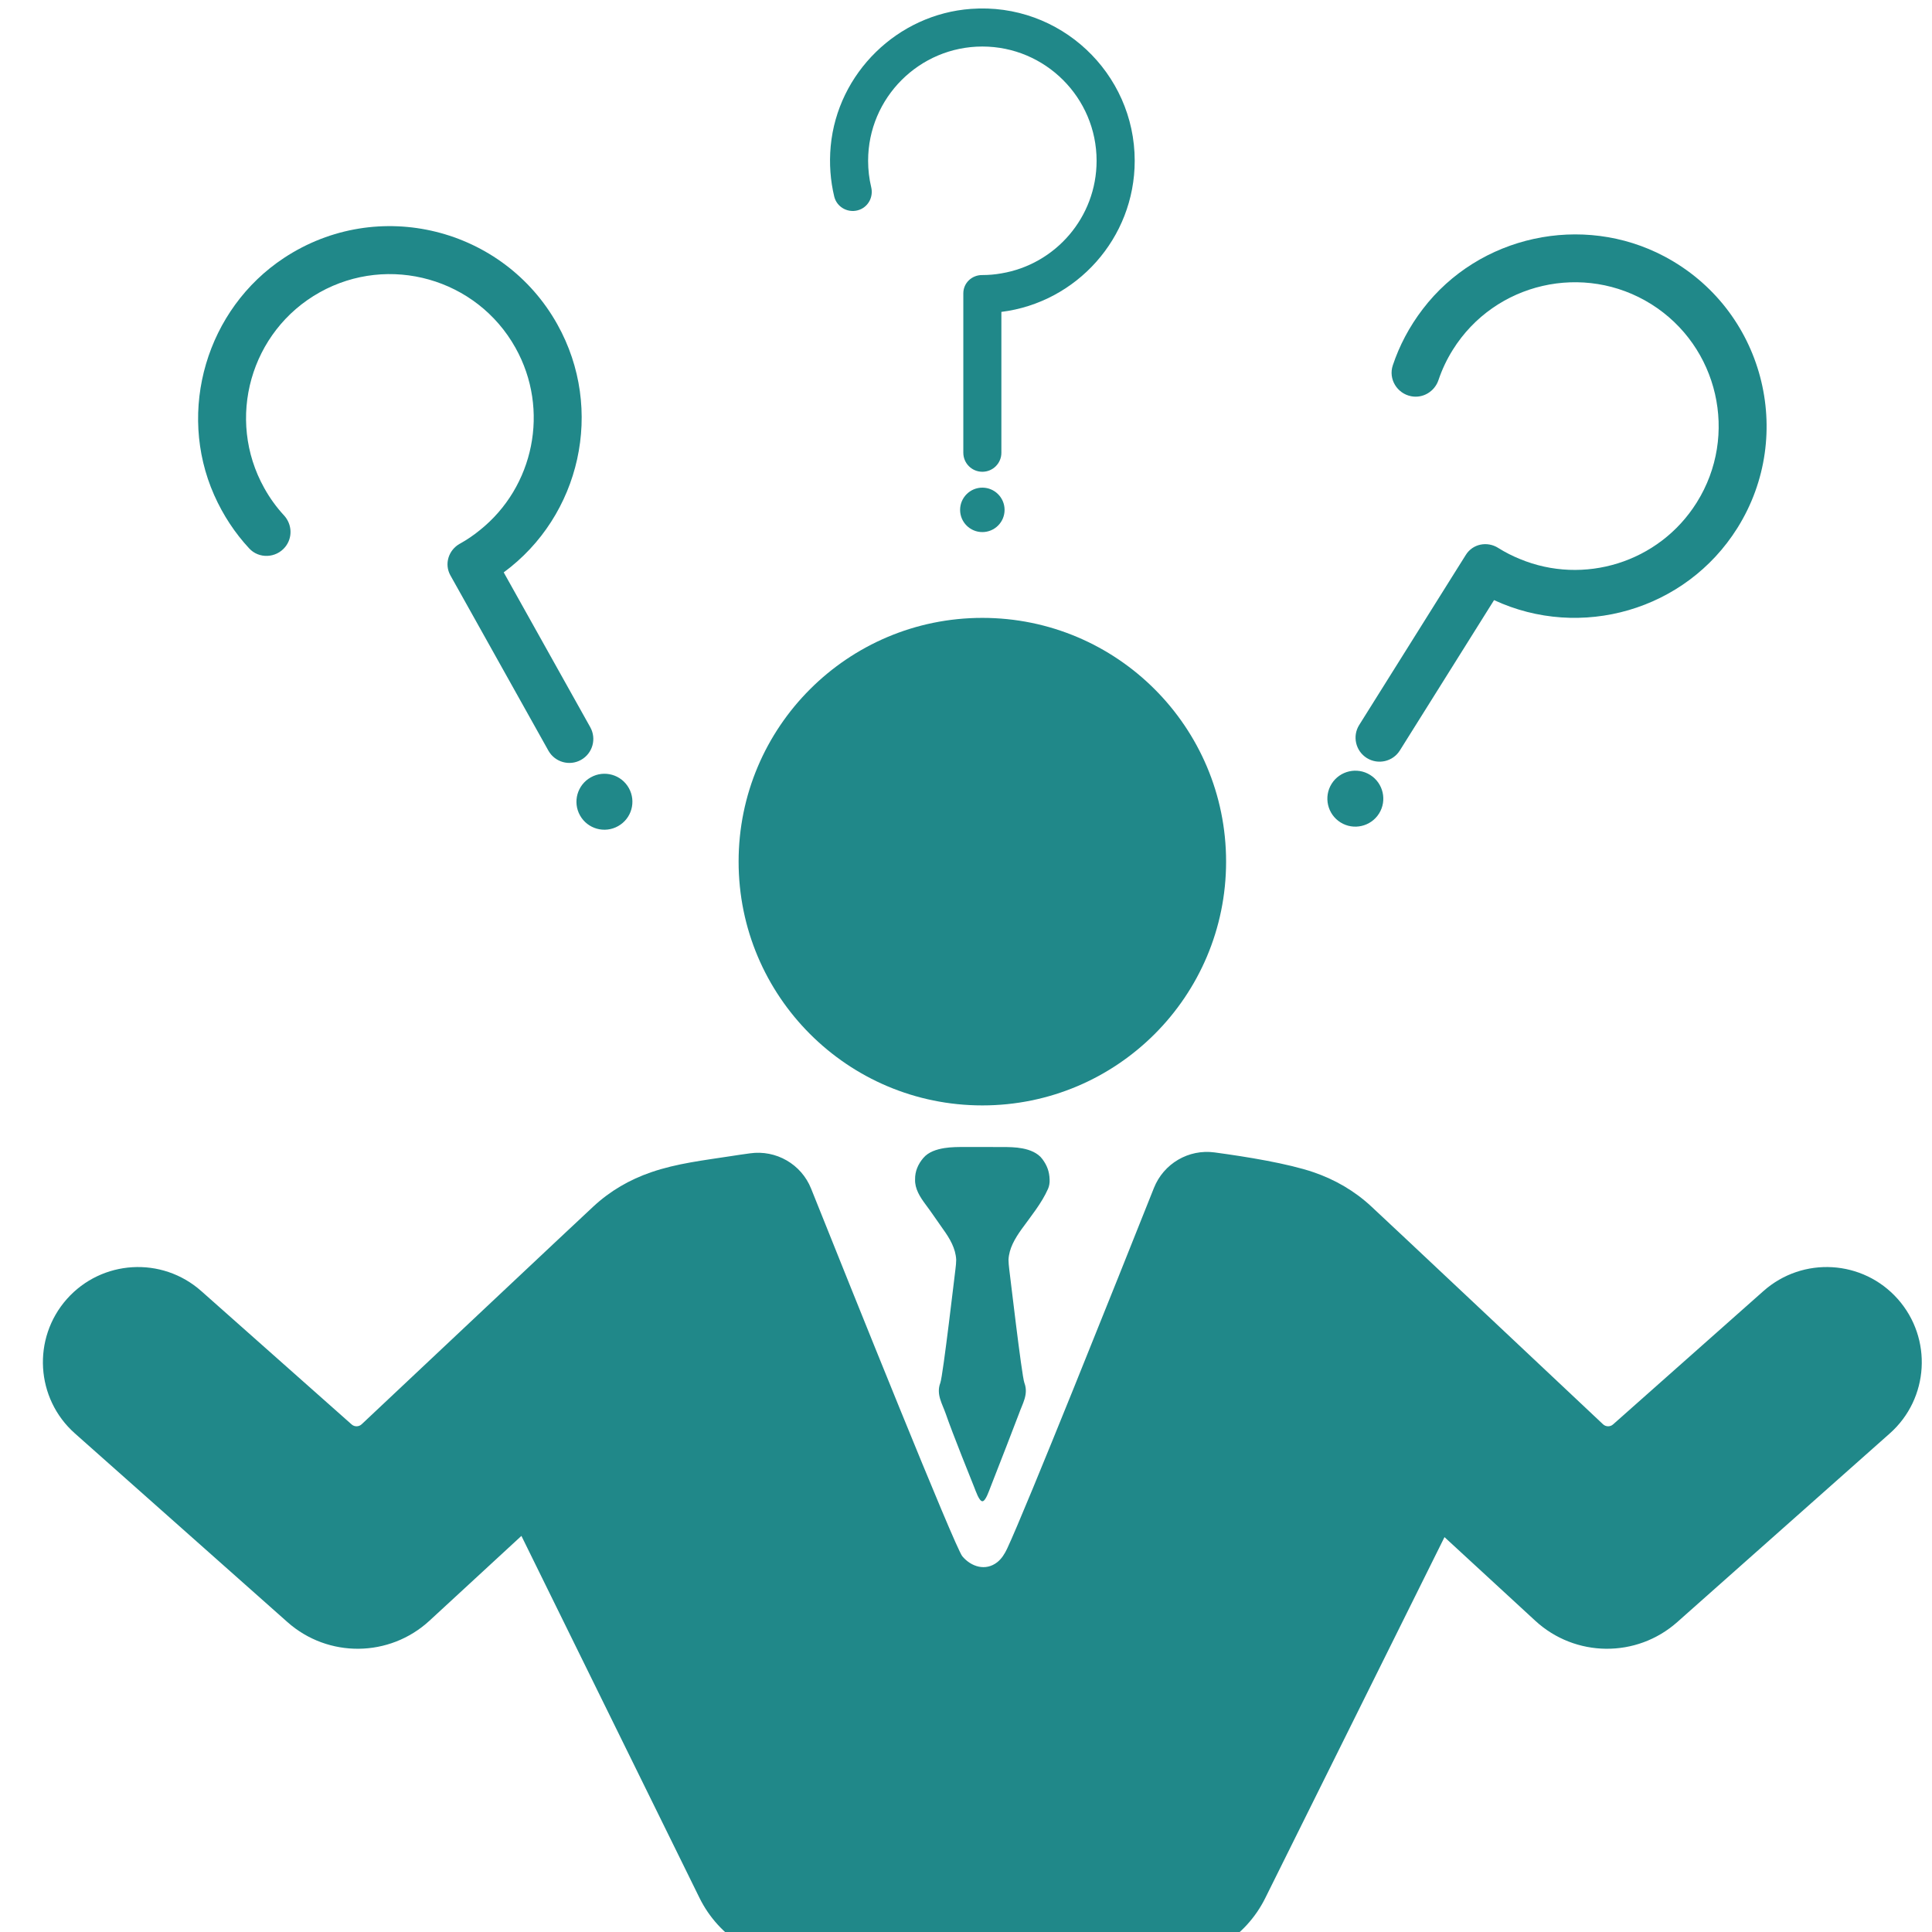 <svg xmlns="http://www.w3.org/2000/svg" xmlns:xlink="http://www.w3.org/1999/xlink" width="500" zoomAndPan="magnify" viewBox="0 0 375 375" height="500" preserveAspectRatio="xMidYMid meet" version="1.0"><path fill="#208889" d="M 203.426 230.746 C 203.66 230.203 203.762 229.59 203.73 228.938 C 203.68 227.398 203.238 226.203 202.316 224.969 C 201.43 223.773 199.91 223.18 198.465 222.906 C 197.121 222.648 195.75 222.637 194.379 222.637 C 192.055 222.637 189.727 222.629 187.402 222.629 C 186.031 222.629 184.637 222.629 183.285 222.844 C 181.785 223.094 180.223 223.574 179.215 224.762 C 178.199 225.957 177.586 227.348 177.617 228.938 C 177.547 230.738 178.594 232.355 179.621 233.738 C 180.805 235.309 181.883 236.949 183.027 238.551 C 184.371 240.418 185.488 242.312 185.598 244.516 C 185.586 245.098 185.539 245.699 185.457 246.305 C 185.418 246.473 183.039 267.043 182.516 268.418 C 181.664 270.641 182.922 272.516 183.57 274.414 C 184.887 278.234 188.688 287.668 189.082 288.637 C 189.379 289.367 190.043 291.402 190.684 291.391 C 191.305 291.402 191.969 289.367 192.262 288.637 C 193.152 286.434 197.707 274.621 197.773 274.414 C 198.426 272.516 199.68 270.641 198.832 268.418 C 198.309 267.043 195.93 246.473 195.887 246.305 C 195.809 245.699 195.762 245.098 195.75 244.516 C 195.859 242.312 196.984 240.418 198.316 238.551 C 200.098 236.082 202.199 233.531 203.426 230.746 " fill-opacity="1" fill-rule="nonzero"/><path fill="#208889" d="M 190.672 214.559 C 216.809 214.559 237.984 193.371 237.984 167.238 C 237.984 141.113 216.809 119.93 190.672 119.93 C 164.539 119.93 143.363 141.113 143.363 167.238 C 143.363 193.371 164.539 214.559 190.672 214.559 " fill-opacity="1" fill-rule="nonzero"/><path fill="#208889" d="M 368.359 252.141 C 361.594 244.516 349.93 243.812 342.285 250.59 L 313.105 276.469 C 312.543 276.98 311.684 276.961 311.141 276.445 C 304.703 270.383 268.117 235.953 266.172 234.176 C 262.895 231.133 259.121 228.961 254.973 227.535 C 249.984 225.828 241.926 224.516 235.75 223.684 C 230.703 223.004 225.863 225.848 223.977 230.578 C 216.719 248.812 199.129 292.832 195.473 300.617 C 195.008 301.594 194.426 302.543 193.578 303.215 C 191.316 305 188.512 304.133 186.781 302.066 C 185.379 300.391 165.379 250.559 157.438 230.719 C 155.543 225.965 150.633 223.141 145.566 223.863 C 144.191 224.051 142.891 224.238 141.852 224.406 C 136.668 225.207 131.371 225.809 126.375 227.535 C 122.227 228.961 118.453 231.133 115.176 234.176 C 113.227 235.953 76.645 270.383 70.203 276.445 C 69.66 276.961 68.801 276.98 68.238 276.469 L 39.062 250.59 C 31.418 243.812 19.754 244.516 12.977 252.141 C 6.211 259.785 6.914 271.461 14.539 278.227 L 55.793 314.848 C 63.688 321.852 75.605 321.734 83.371 314.57 L 101.207 298.117 L 135.758 368.352 C 139.539 376.047 147.363 380.914 155.926 380.914 L 225.441 380.914 C 233.973 380.914 241.777 376.074 245.578 368.43 L 280.375 298.355 L 297.977 314.57 C 305.738 321.734 317.66 321.852 325.551 314.848 L 366.809 278.227 C 374.434 271.461 375.133 259.785 368.359 252.141 " fill-opacity="1" fill-rule="nonzero"/><path fill="#208889" d="M 260.188 159.625 C 262.727 161.215 266.082 160.441 267.672 157.906 C 269.266 155.367 268.492 152.008 265.953 150.418 C 263.418 148.828 260.059 149.598 258.469 152.137 C 256.879 154.676 257.648 158.031 260.188 159.625 " fill-opacity="1" fill-rule="nonzero"/><path fill="#208889" d="M 265.293 147.129 C 267.477 148.492 270.352 147.84 271.715 145.656 L 289.996 116.48 C 306.758 124.273 327.164 118.535 337.227 102.484 C 348.613 84.312 342.332 59.977 323.043 49.762 C 307.152 41.348 287.07 45.703 276.156 59.996 C 273.539 63.414 271.613 67.098 270.34 70.918 C 269.453 73.574 271.172 76.391 273.926 76.914 C 276.227 77.348 278.461 75.984 279.211 73.762 C 279.891 71.738 280.82 69.762 282.004 67.875 C 290.184 54.82 307.457 50.867 320.504 59.035 C 333.543 67.215 337.523 84.48 329.336 97.535 C 321.996 109.25 307.348 113.637 295.004 108.5 C 293.57 107.918 292.18 107.215 290.836 106.375 C 290.824 106.367 290.816 106.355 290.797 106.348 C 288.66 105.004 285.855 105.559 284.523 107.691 L 282.105 111.543 L 263.82 140.719 C 262.457 142.891 263.121 145.766 265.293 147.129 " fill-opacity="1" fill-rule="nonzero"/><path fill="#208889" d="M 48.367 106.445 C 50.262 108.5 53.57 108.344 55.34 106.188 C 56.832 104.371 56.711 101.766 55.121 100.035 C 53.672 98.465 52.387 96.699 51.301 94.75 C 43.785 81.309 48.613 64.262 62.047 56.746 C 75.488 49.238 92.535 54.051 100.051 67.5 C 106.797 79.562 103.609 94.523 93.168 102.879 C 91.973 103.859 90.688 104.738 89.309 105.508 C 89.297 105.508 89.277 105.516 89.266 105.527 C 87.055 106.754 86.195 109.477 87.422 111.68 L 89.641 115.641 L 106.441 145.695 C 107.699 147.938 110.531 148.75 112.773 147.496 C 115.027 146.238 115.824 143.406 114.57 141.152 L 97.77 111.098 C 112.656 100.156 117.426 79.492 108.18 62.957 C 97.723 44.23 73.367 38.047 55.133 50.059 C 40.121 59.957 34.293 79.66 41.57 96.094 C 43.32 100.027 45.621 103.492 48.367 106.445 " fill-opacity="1" fill-rule="nonzero"/><path fill="#208889" d="M 112.578 158.27 C 114.039 160.887 117.348 161.824 119.965 160.355 C 122.594 158.891 123.52 155.582 122.059 152.965 C 120.598 150.348 117.289 149.41 114.672 150.883 C 112.055 152.344 111.113 155.652 112.578 158.27 " fill-opacity="1" fill-rule="nonzero"/><path fill="#208889" d="M 166.879 40.695 C 168.609 40.016 169.535 38.156 169.102 36.348 C 168.707 34.699 168.5 32.98 168.5 31.203 C 168.5 18.977 178.457 9.031 190.672 9.031 C 202.902 9.031 212.848 18.977 212.848 31.203 C 212.848 42.188 204.848 51.312 194.367 53.062 C 193.164 53.277 191.926 53.387 190.672 53.387 C 190.664 53.387 190.652 53.387 190.633 53.387 C 188.629 53.379 186.98 54.93 186.98 56.934 L 186.98 87.879 C 186.98 89.922 188.637 91.57 190.672 91.57 C 192.719 91.57 194.367 89.922 194.367 87.879 L 194.367 60.539 C 208.938 58.719 220.246 46.258 220.246 31.203 C 220.246 14.188 205.766 0.457 188.473 1.723 C 174.227 2.758 162.562 14.156 161.238 28.367 C 160.926 31.766 161.18 35.066 161.93 38.176 C 162.465 40.328 164.805 41.504 166.879 40.695 " fill-opacity="1" fill-rule="nonzero"/><path fill="#208889" d="M 190.672 94.652 C 188.293 94.652 186.355 96.59 186.355 98.969 C 186.355 101.348 188.293 103.277 190.672 103.277 C 193.055 103.277 194.988 101.348 194.988 98.969 C 194.988 96.59 193.055 94.652 190.672 94.652 " fill-opacity="1" fill-rule="nonzero"/></svg>
